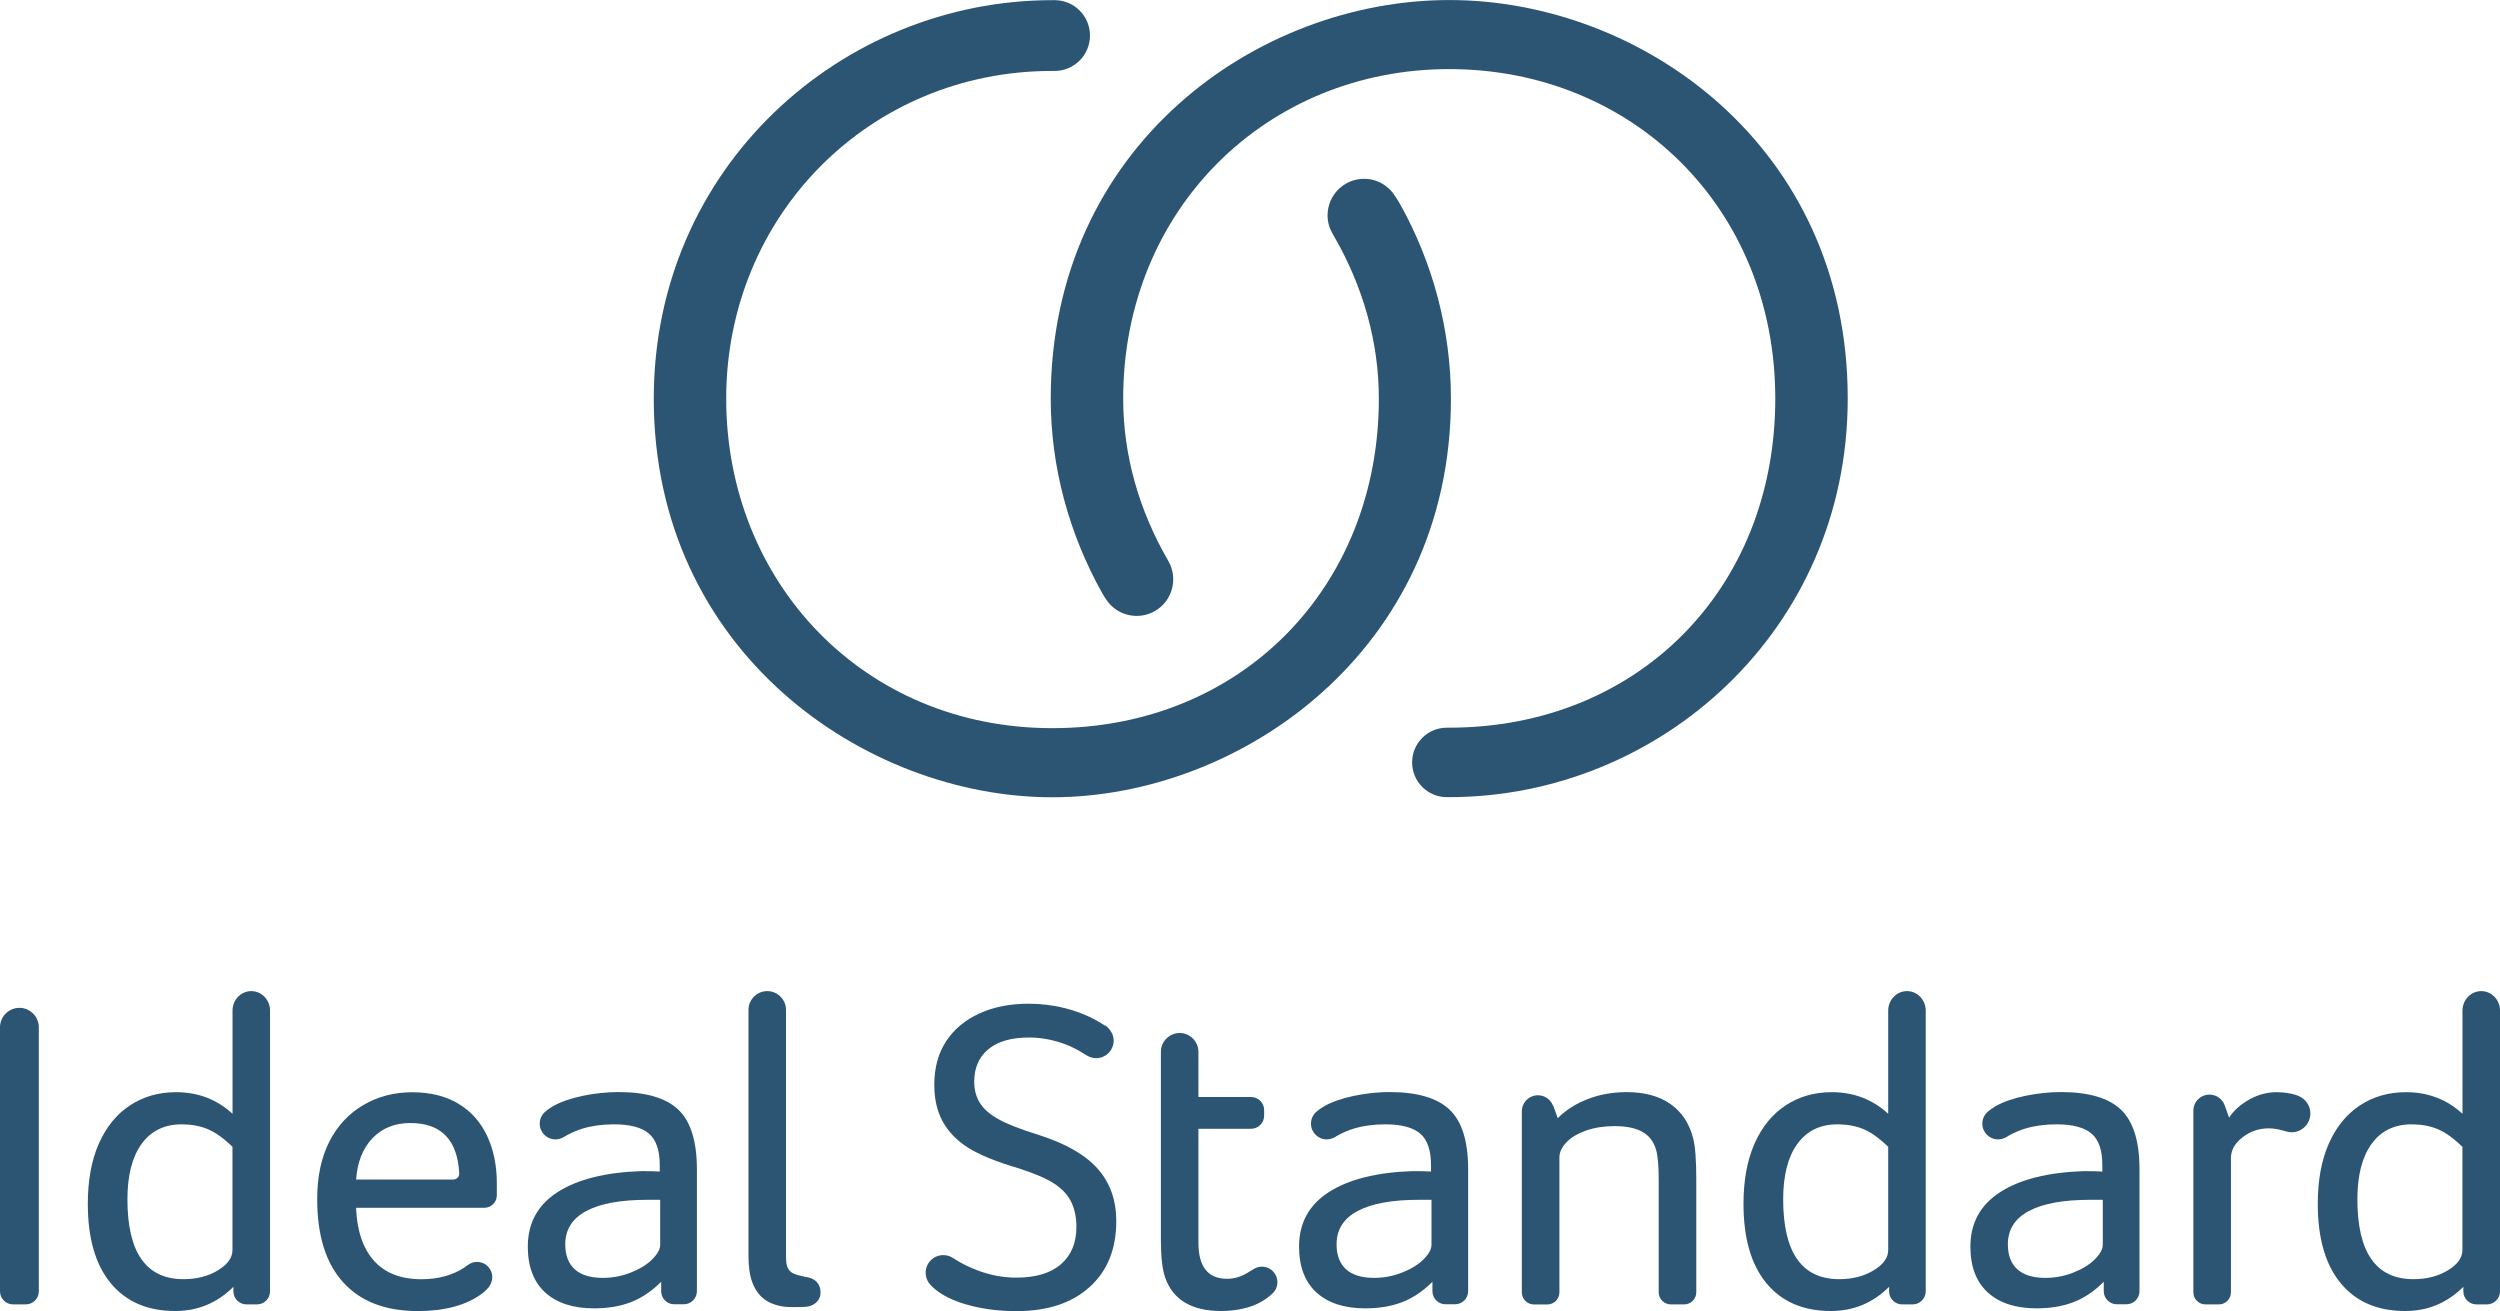 <?xml version="1.0" encoding="UTF-8"?>
<svg id="Layer_1" data-name="Layer 1" xmlns="http://www.w3.org/2000/svg" width="142.92mm" height="74.95mm" version="1.1" viewBox="0 0 405.12 212.44">
  <defs>
    <style>
      .cls-1 {
        fill: #2c5574;
        stroke-width: 0px;
      }
    </style>
  </defs>
  <g>
    <path class="cls-1" d="M37.83,208.51c-2.62,2.62-5.77,3.93-9.44,3.93-4.48,0-7.96-1.5-10.44-4.5-2.48-3-3.72-7.29-3.72-12.87,0-3.81.6-7.07,1.79-9.76,1.19-2.69,2.87-4.76,5.04-6.19,2.17-1.43,4.66-2.14,7.47-2.14,3.57,0,6.62,1.17,9.15,3.5v-16.73c0-1.73,1.37-3.15,3.04-3.15h0c1.67,0,3.04,1.42,3.04,3.15v45.5c0,1.17-.95,2.12-2.12,2.12h-1.7c-1.17,0-2.12-.95-2.12-2.12v-.74ZM37.68,185.84c-1.48-1.43-2.84-2.4-4.08-2.9-1.24-.5-2.62-.75-4.15-.75-2.81,0-4.98,1.06-6.51,3.18-1.53,2.12-2.29,5.11-2.29,8.97,0,8.63,3.03,12.94,9.08,12.94,2.14,0,4-.47,5.58-1.43,1.57-.95,2.36-2.05,2.36-3.29v-16.73Z"/>
    <path class="cls-1" d="M107.12,207.72c-1.53,1.53-3.16,2.62-4.9,3.29-1.74.67-3.73,1-5.97,1-3.38,0-6.02-.86-7.9-2.57-1.88-1.72-2.82-4.2-2.82-7.44,0-3.81,1.61-6.76,4.83-8.83,3.22-2.07,7.73-3.2,13.55-3.4,1.43,0,2.43.03,3,.07v-1.07c0-2.38-.58-4.08-1.75-5.08-1.17-1-3.06-1.5-5.68-1.5-1.86,0-3.54.23-5.04.68-.8.24-1.62.58-2.46,1.02,0,0-.62.35-.8.46-.36.16-.75.28-1.17.28-1.41,0-2.55-1.14-2.55-2.55,0-.73.3-1.39.8-1.85.4-.37.93-.74,1.35-.98,1.28-.72,2.9-1.28,4.83-1.68,1.93-.4,3.85-.61,5.76-.61,4.48,0,7.72.95,9.73,2.86,2,1.91,3,5.13,3,9.65v19.76c0,1.17-.95,2.12-2.12,2.12h-1.55c-1.17,0-2.12-.95-2.12-2.12v-1.53ZM106.97,194.42h-2.07c-4.34,0-7.64.61-9.9,1.82-2.27,1.21-3.4,3.01-3.4,5.4,0,1.76.51,3.11,1.54,4.04,1.02.93,2.54,1.39,4.54,1.39,1.57,0,3.09-.29,4.54-.86,1.45-.57,2.61-1.29,3.47-2.14.86-.86,1.29-1.65,1.29-2.36v-7.29Z"/>
    <path class="cls-1" d="M0,209.25c0,1.17.95,2.12,2.12,2.12h2.05c1.17,0,2.12-.95,2.12-2.12v-42.79c0-1.73-1.42-3.15-3.15-3.15h0C1.42,163.32,0,164.73,0,166.46v42.79Z"/>
    <path class="cls-1" d="M75.26,205.39c-1.95,1.27-4.27,1.9-6.97,1.9-3.34,0-5.9-1-7.69-3-1.79-2-2.75-4.86-2.9-8.58h20.8c1.11,0,2.01-.91,2.01-2.01v-1.99c0-2.91-.54-5.48-1.61-7.72-1.07-2.24-2.63-3.97-4.68-5.18-2.05-1.22-4.53-1.82-7.44-1.82s-5.54.69-7.9,2.07c-2.36,1.38-4.2,3.36-5.51,5.93-1.31,2.58-1.97,5.68-1.97,9.3,0,5.91,1.4,10.42,4.22,13.51,2.81,3.1,6.84,4.65,12.09,4.65,4.39,0,7.87-.95,10.44-2.86.44-.34.79-.69,1.05-1.03.18-.23.24-.38.24-.38.21-.36.33-.79.33-1.24,0-1.36-1.1-2.46-2.46-2.46-.58,0-1.11.2-1.53.53,0,0-.23.18-.54.38ZM74.42,190.17c0,.53-.44.97-.97.97h-15.74c.19-2.81,1.07-5.04,2.64-6.69,1.57-1.65,3.62-2.47,6.15-2.47,5,0,7.64,2.73,7.92,8.18h0Z"/>
    <g>
      <path class="cls-1" d="M251.71,179.18l.72,2.01c1.33-1.33,2.97-2.37,4.9-3.11,1.93-.74,4.01-1.11,6.26-1.11,2.91,0,5.28.64,7.11,1.93,1.84,1.29,3.06,3.15,3.68,5.58.33,1.29.5,3.48.5,6.58v18.35c0,1.08-.88,1.96-1.96,1.96h-2.17c-1.08,0-1.96-.88-1.96-1.96v-18.14c0-2.34-.14-3.98-.42-4.93-.38-1.33-1.12-2.31-2.22-2.93-1.1-.62-2.6-.93-4.51-.93-1.72,0-3.25.24-4.61.71-1.36.48-2.42,1.11-3.18,1.9-.76.79-1.15,1.61-1.15,2.47v21.86s0,0,0,0c0,1.08-.88,1.96-1.96,1.96h-2.17c-1.08,0-1.96-.88-1.96-1.96h0v-29.33c0-1.44,1.17-2.61,2.61-2.61,1.13,0,2.09.71,2.46,1.72Z"/>
      <path class="cls-1" d="M179.08,166.14c.77.55,1.39,1.45,1.39,2.47,0,1.58-1.28,2.86-2.86,2.86-.63,0-1.19-.25-1.69-.55-.29-.18-.88-.56-1.18-.72-.87-.48-1.74-.88-2.78-1.22-1.72-.57-3.46-.86-5.22-.86-2.86,0-5.05.63-6.58,1.9-1.53,1.26-2.29,3.02-2.29,5.26,0,1.29.3,2.42.89,3.4.6.98,1.59,1.86,2.97,2.64,1.38.79,3.6,1.66,6.65,2.61,4.34,1.38,7.51,3.21,9.51,5.47,2,2.27,3,5.09,3,8.47,0,4.53-1.44,8.09-4.33,10.69-2.88,2.6-6.83,3.9-11.84,3.9-2.62,0-5.07-.29-7.33-.86-2.26-.57-4.04-1.34-5.33-2.29-.53-.33-1.26-1.03-1.53-1.41-.33-.47-.53-1.04-.53-1.66,0-1.58,1.28-2.86,2.86-2.86.56,0,1.09.16,1.53.45,0,0,.53.33.92.56.96.56,1.96,1.03,3,1.43,2.12.81,4.26,1.21,6.4,1.21,3.15,0,5.56-.73,7.22-2.18,1.67-1.45,2.5-3.47,2.5-6.04,0-1.57-.29-2.93-.86-4.08s-1.5-2.13-2.79-2.97c-1.29-.83-3.22-1.65-5.79-2.47-3.57-1.05-6.28-2.16-8.12-3.32-1.84-1.17-3.2-2.59-4.11-4.25-.91-1.67-1.36-3.65-1.36-5.93,0-2.76.64-5.13,1.93-7.08,1.29-1.95,3.09-3.45,5.4-4.5,2.31-1.05,4.97-1.57,7.97-1.57,1.9,0,3.86.22,5.86.72,3.51.86,6,2.48,6.47,2.82Z"/>
      <path class="cls-1" d="M306.13,208.51c-2.62,2.62-5.77,3.93-9.44,3.93-4.48,0-7.96-1.5-10.44-4.5-2.48-3-3.72-7.29-3.72-12.87,0-3.81.6-7.07,1.79-9.76,1.19-2.69,2.87-4.76,5.04-6.19,2.17-1.43,4.66-2.14,7.47-2.14,3.57,0,6.62,1.17,9.15,3.5v-16.73c0-1.73,1.37-3.15,3.04-3.15h0c1.67,0,3.04,1.42,3.04,3.15v45.5c0,1.17-.95,2.12-2.12,2.12h-1.7c-1.17,0-2.12-.95-2.12-2.12v-.74ZM305.99,185.84c-1.48-1.43-2.84-2.4-4.08-2.9-1.24-.5-2.62-.75-4.15-.75-2.81,0-4.98,1.06-6.51,3.18-1.53,2.12-2.29,5.11-2.29,8.97,0,8.63,3.03,12.94,9.08,12.94,2.14,0,4-.47,5.58-1.43,1.57-.95,2.36-2.05,2.36-3.29v-16.73Z"/>
      <path class="cls-1" d="M232.1,207.72c-1.53,1.53-3.16,2.62-4.9,3.29-1.74.67-3.73,1-5.97,1-3.38,0-6.02-.86-7.9-2.57-1.88-1.72-2.82-4.2-2.82-7.44,0-3.81,1.61-6.76,4.83-8.83,3.22-2.07,7.73-3.2,13.55-3.4,1.43,0,2.43.03,3,.07v-1.07c0-2.38-.58-4.08-1.75-5.08-1.17-1-3.06-1.5-5.68-1.5-1.86,0-3.54.23-5.04.68-.8.24-1.62.58-2.46,1.02,0,0-.62.35-.8.46-.36.16-.75.28-1.17.28-1.41,0-2.55-1.14-2.55-2.55,0-.73.3-1.39.8-1.85.4-.37.93-.74,1.35-.98,1.28-.72,2.9-1.28,4.83-1.68,1.93-.4,3.85-.61,5.76-.61,4.48,0,7.72.95,9.73,2.86,2,1.91,3,5.13,3,9.65v19.76c0,1.17-.95,2.12-2.12,2.12h-1.55c-1.17,0-2.12-.95-2.12-2.12v-1.53ZM231.96,194.42h-2.07c-4.34,0-7.64.61-9.9,1.82-2.27,1.21-3.4,3.01-3.4,5.4,0,1.76.51,3.11,1.54,4.04,1.02.93,2.54,1.39,4.54,1.39,1.57,0,3.09-.29,4.54-.86,1.45-.57,2.61-1.29,3.47-2.14.86-.86,1.29-1.65,1.29-2.36v-7.29Z"/>
      <path class="cls-1" d="M340.89,207.72c-1.53,1.53-3.16,2.62-4.9,3.29-1.74.67-3.73,1-5.97,1-3.38,0-6.02-.86-7.9-2.57-1.88-1.72-2.82-4.2-2.82-7.44,0-3.81,1.61-6.76,4.83-8.83,3.22-2.07,7.73-3.2,13.55-3.4,1.43,0,2.43.03,3,.07v-1.07c0-2.38-.58-4.08-1.75-5.08-1.17-1-3.06-1.5-5.68-1.5-1.86,0-3.54.23-5.04.68-.8.24-1.62.58-2.46,1.02,0,0-.62.35-.8.46-.36.16-.75.28-1.17.28-1.41,0-2.55-1.14-2.55-2.55,0-.73.3-1.39.8-1.85.4-.37.93-.74,1.35-.98,1.28-.72,2.9-1.28,4.83-1.68,1.93-.4,3.85-.61,5.76-.61,4.48,0,7.72.95,9.73,2.86,2,1.91,3,5.13,3,9.65v19.76c0,1.17-.95,2.12-2.12,2.12h-1.55c-1.17,0-2.12-.95-2.12-2.12v-1.53ZM340.74,194.42h-2.07c-4.34,0-7.64.61-9.9,1.82-2.27,1.21-3.4,3.01-3.4,5.4,0,1.76.51,3.11,1.54,4.04,1.02.93,2.54,1.39,4.54,1.39,1.57,0,3.09-.29,4.54-.86,1.45-.57,2.61-1.29,3.47-2.14.86-.86,1.29-1.65,1.29-2.36v-7.29Z"/>
      <path class="cls-1" d="M399.19,208.51c-2.62,2.62-5.77,3.93-9.44,3.93-4.48,0-7.96-1.5-10.44-4.5-2.48-3-3.72-7.29-3.72-12.87,0-3.81.6-7.07,1.79-9.76,1.19-2.69,2.87-4.76,5.04-6.19,2.17-1.43,4.66-2.14,7.47-2.14,3.57,0,6.62,1.17,9.15,3.5v-16.73c0-1.73,1.37-3.15,3.04-3.15h0c1.67,0,3.04,1.42,3.04,3.15v45.5c0,1.17-.95,2.12-2.12,2.12h-1.7c-1.17,0-2.12-.95-2.12-2.12v-.74ZM399.04,185.84c-1.48-1.43-2.84-2.4-4.08-2.9-1.24-.5-2.62-.75-4.15-.75-2.81,0-4.98,1.06-6.51,3.18-1.53,2.12-2.29,5.11-2.29,8.97,0,8.63,3.03,12.94,9.08,12.94,2.14,0,4-.47,5.58-1.43,1.57-.95,2.36-2.05,2.36-3.29v-16.73Z"/>
      <path class="cls-1" d="M206.19,209.63c.49-.47.81-1.12.81-1.86,0-.89-.47-1.68-1.17-2.13-.39-.25-.85-.39-1.35-.39-.55,0-1.04.2-1.47.48-.48.3-1.08.68-1.76.99-.78.35-1.59.5-2.4.5-3.1,0-4.65-1.95-4.65-5.86v-18.45h8.53c1.17,0,2.12-.95,2.12-2.12v-.91c0-1.17-.95-2.12-2.12-2.12h-8.53v-7.33c0-1.67-1.37-3.04-3.04-3.04s-3.04,1.37-3.04,3.04v30.5c0,2.77.24,4.82.71,6.15,1.29,3.58,4.31,5.36,9.08,5.36,1.52,0,2.94-.19,4.25-.57,2.01-.58,3.37-1.62,4.01-2.24Z"/>
      <path class="cls-1" d="M370.26,183.28c.35.09.7.2,1.08.2,1.68,0,3.05-1.36,3.05-3.05,0-1.08-.57-2.03-1.41-2.57-.64-.41-1.37-.59-2.29-.74-.53-.09-1.12-.14-1.75-.14-1.53,0-2.98.38-4.36,1.14-1.38.76-2.55,1.74-3.36,2.98l-.72-2.01c-.37-1-1.33-1.72-2.46-1.72-1.44,0-2.61,1.17-2.61,2.61v29.43h0c0,1.08.88,1.96,1.96,1.96h2.17c1.08,0,1.96-.88,1.96-1.96h0v-21.78c0-1.24.62-2.35,1.86-3.32,1.24-.98,2.67-1.47,4.29-1.47,1,0,1.76.21,2.61.44Z"/>
    </g>
    <path class="cls-1" d="M128.13,206.07c-.64-.59-.76-1.21-.76-2.74v-39.69c0-1.67-1.37-3.04-3.04-3.04s-3.04,1.37-3.04,3.04v39.89c0,1.75.21,3.18.63,4.29.42,1.11,1.01,1.97,1.79,2.59.77.62,1.73,1.03,2.86,1.25,1.11.21,2.5.15,3.86.11,1.38-.05,2.54-.93,2.54-2.34s-.87-2.2-2.06-2.44c-.93-.19-2.28-.45-2.77-.9Z"/>
  </g>
  <path class="cls-1" d="M234.86,0c-31.24,0-64.59,23.77-64.59,64.59,0,11.07,2.96,21.91,8.34,31.52.11.19.31.54.62,1,0,0,0,0,0,0,1.69,2.6,5.13,3.47,7.87,1.93,2.69-1.51,3.74-4.81,2.51-7.58-.07-.19-.31-.61-.35-.68-4.62-7.99-7.25-16.89-7.25-26.19,0-30.65,23.25-53.4,52.83-53.4s52.84,22.42,52.84,53.4-22.42,53.32-52.81,53.32c-.1,0-.36,0-.41,0-3.11,0-5.63,2.52-5.63,5.63s2.52,5.63,5.63,5.63c.06,0,.3,0,.37,0,34.05,0,64.59-26.99,64.59-64.59C299.45,23.69,265.95,0,234.86,0Z"/>
  <path class="cls-1" d="M226.82,32.98c-.09-.17-.38-.66-.68-1.1-1.03-1.74-2.92-2.91-5.09-2.91-3.27,0-5.92,2.65-5.92,5.92,0,1.07.29,2.07.79,2.94.07.14.18.31.28.49,4.62,7.99,7.24,16.98,7.24,26.27,0,30.5-22.25,53.4-52.92,53.4s-52.84-23.75-52.84-53.4,23.2-53.1,52.79-53.1c.16,0,.27,0,.38,0,.01,0,.02,0,.04,0,3.17,0,5.74-2.57,5.74-5.74S174.07.02,170.9.02c-.08,0-.32,0-.37,0C136.48.01,105.94,27,105.94,64.6c0,40.9,34.16,64.59,64.59,64.59s64.59-23.77,64.59-64.59c0-11.07-2.9-22.01-8.29-31.62Z"/>
</svg>
